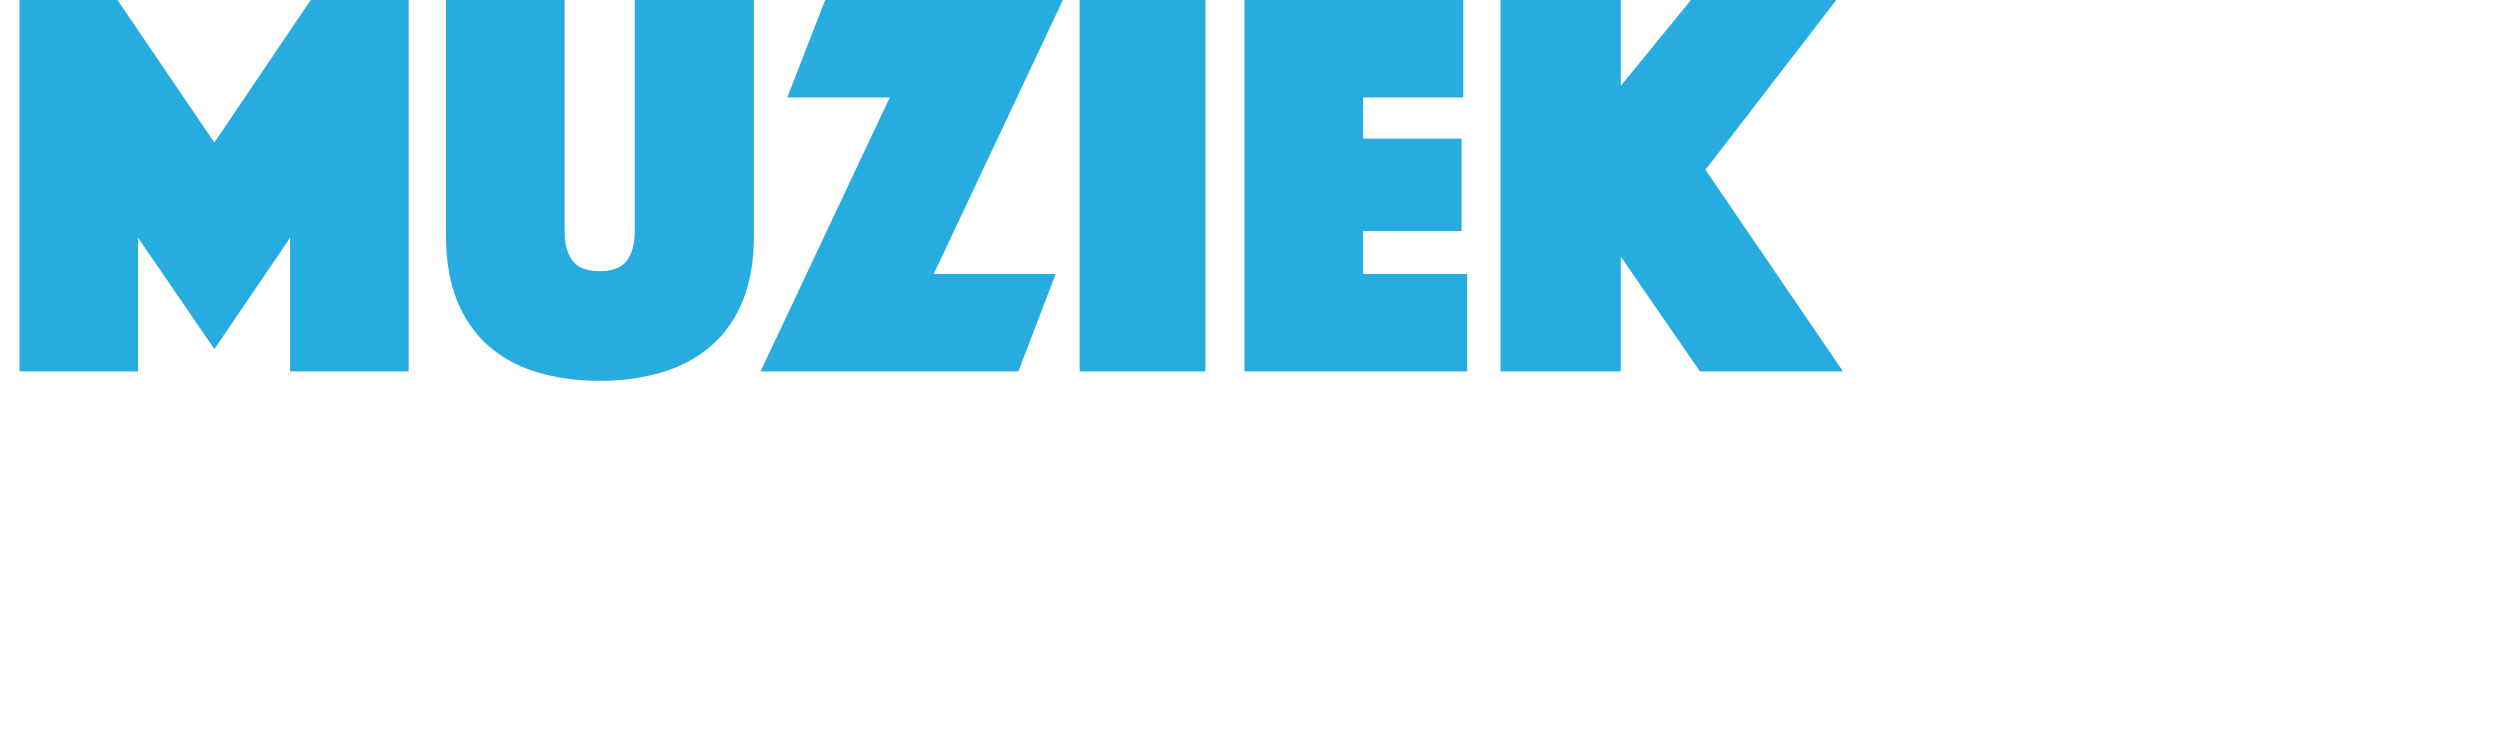 <?xml version="1.0" standalone="no"?><!DOCTYPE svg PUBLIC "-//W3C//DTD SVG 1.1//EN" "http://www.w3.org/Graphics/SVG/1.1/DTD/svg11.dtd"><svg xmlns="http://www.w3.org/2000/svg" version="1.1" width="898px" height="270.4px" viewBox="0 0 898 270.4">  <desc>muziek</desc>  <defs/>  <g id="Polygon22682">    <path d="M 7 0 L 42.2 0 L 77 51.2 L 111.6 0 L 146.8 0 L 146.8 133.4 L 104.2 133.4 L 104.2 85.4 L 77 125.4 L 49.6 85.4 L 49.6 133.4 L 7 133.4 L 7 0 Z M 215.4 136.8 C 207 136.8 199.4 135.7 192.6 133.6 C 185.8 131.5 180 128.3 175.2 124 C 170.4 119.7 166.7 114.3 164.1 107.8 C 161.5 101.3 160.2 93.6 160.2 84.8 C 160.2 84.8 160.2 0 160.2 0 L 202.8 0 C 202.8 0 202.8 83 202.8 83 C 202.8 87.7 203.8 91.2 205.7 93.7 C 207.6 96.2 210.9 97.4 215.4 97.4 C 219.9 97.4 223.2 96.2 225.1 93.7 C 227 91.2 228 87.7 228 83 C 228 83 228 0 228 0 L 270.8 0 C 270.8 0 270.8 84.8 270.8 84.8 C 270.8 93.6 269.5 101.3 266.9 107.8 C 264.3 114.3 260.6 119.7 255.7 124 C 250.8 128.3 245 131.5 238.2 133.6 C 231.4 135.7 223.8 136.8 215.4 136.8 Z M 319.6 35 L 282.8 35 L 296.4 0 L 381.8 0 L 335.4 98.4 L 379.2 98.4 L 365.8 133.4 L 273.2 133.4 L 319.6 35 Z M 387.8 0 L 433 0 L 433 133.4 L 387.8 133.4 L 387.8 0 Z M 447 0 L 525.6 0 L 525.6 35 L 489.6 35 L 489.6 49.8 L 525 49.8 L 525 83 L 489.6 83 L 489.6 98.4 L 527 98.4 L 527 133.4 L 447 133.4 L 447 0 Z M 539 0 L 582.2 0 L 582.2 30.8 L 607.4 0 L 659.6 0 L 612.6 61 L 662 133.4 L 610.6 133.4 L 582.2 92.2 L 582.2 133.4 L 539 133.4 L 539 0 Z " stroke="none" fill="#27ace0"/>  </g></svg>